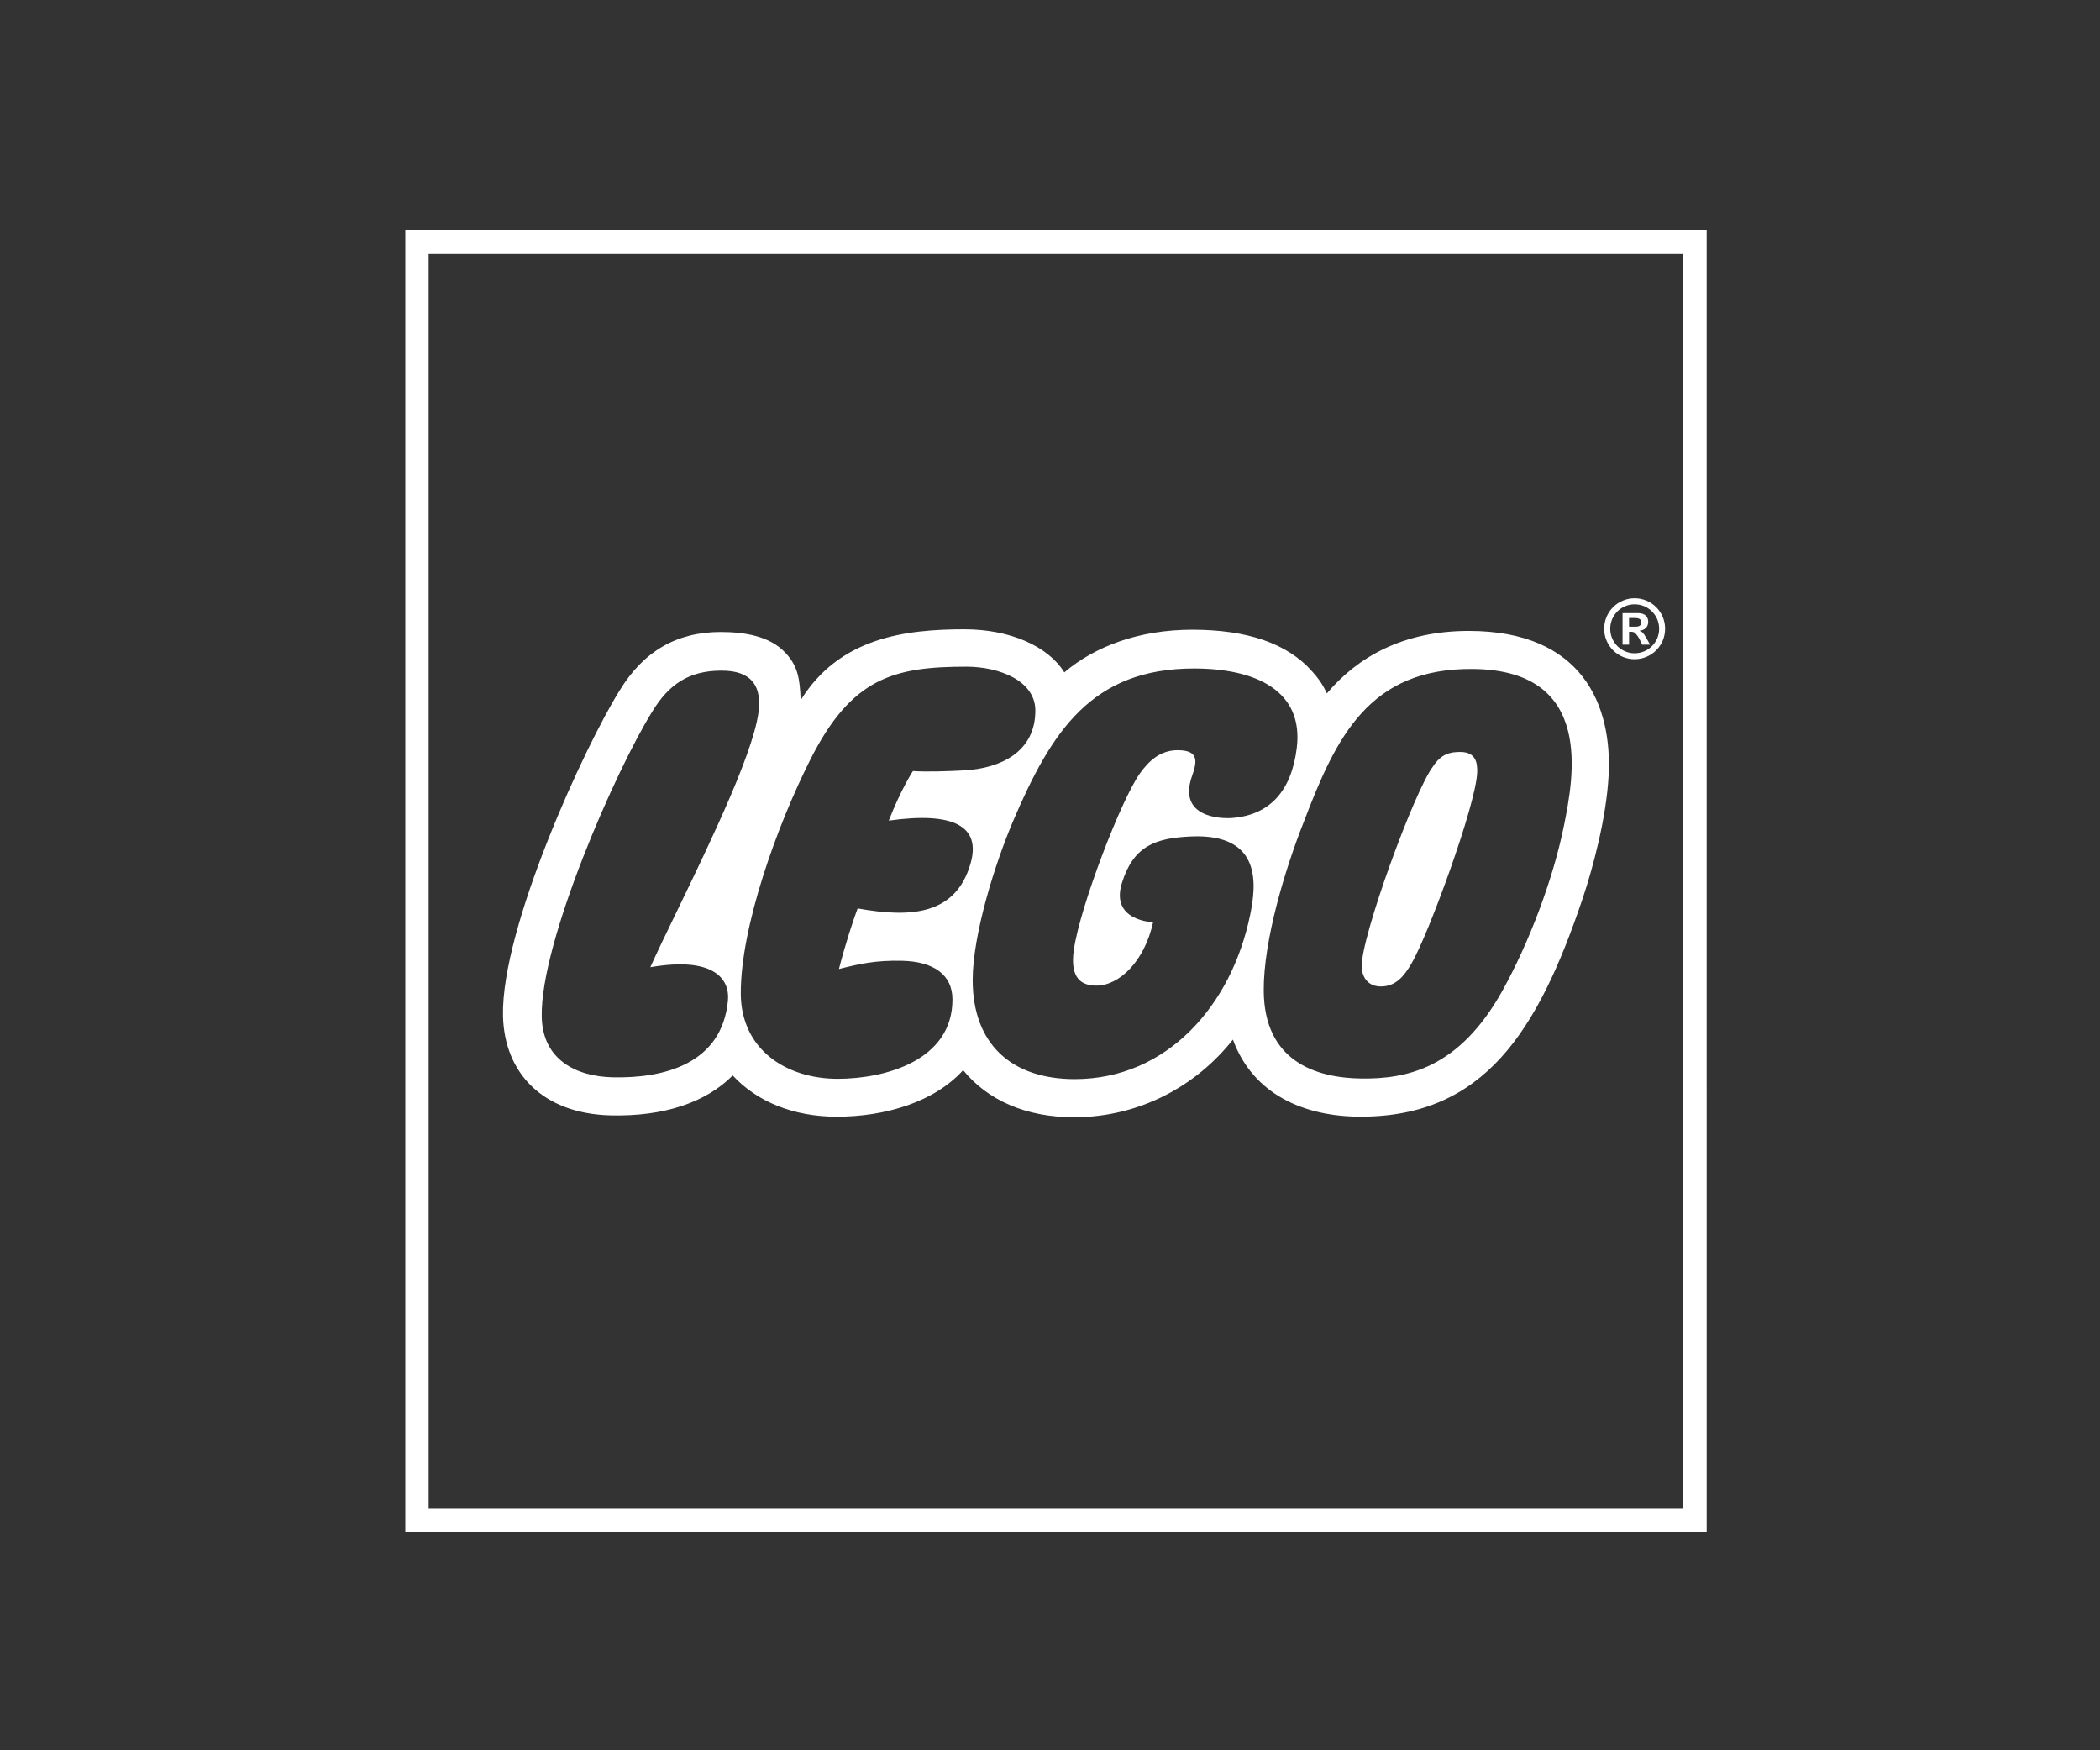 <svg width="180" height="150" viewBox="0 0 180 150" fill="none" xmlns="http://www.w3.org/2000/svg">
<rect x="0" y="0" width="180" height="150" fill="#333333" stroke="none"/>
<path d="M36.741 20.729H35.741V21.729V129.273V130.273H36.741H144.286H145.286L145.286 129.273L145.285 21.729L145.285 20.729H144.285H36.741Z" stroke="white" stroke-width="2"/>
<path fill-rule="evenodd" clip-rule="evenodd" d="M137.5 53.882C137.499 53.539 137.567 53.2 137.697 52.883C137.828 52.566 138.02 52.278 138.263 52.035C138.505 51.792 138.793 51.6 139.11 51.469C139.427 51.337 139.766 51.27 140.109 51.27C140.453 51.27 140.793 51.337 141.11 51.468C141.427 51.599 141.715 51.791 141.958 52.034C142.201 52.277 142.393 52.565 142.524 52.882C142.656 53.199 142.723 53.539 142.722 53.882C142.723 54.225 142.656 54.566 142.525 54.883C142.394 55.2 142.201 55.488 141.958 55.731C141.716 55.973 141.427 56.166 141.11 56.297C140.793 56.427 140.453 56.494 140.109 56.493C139.766 56.494 139.427 56.427 139.11 56.296C138.793 56.165 138.505 55.972 138.262 55.73C138.02 55.487 137.828 55.199 137.697 54.882C137.566 54.565 137.499 54.225 137.5 53.882ZM140.111 51.789C141.272 51.789 142.216 52.724 142.213 53.886C142.216 55.047 141.268 55.985 140.111 55.985C139.835 55.985 139.563 55.93 139.309 55.825C139.055 55.719 138.824 55.564 138.63 55.369C138.436 55.174 138.282 54.943 138.177 54.688C138.072 54.434 138.019 54.161 138.02 53.886C138.018 53.611 138.072 53.338 138.176 53.083C138.281 52.829 138.435 52.597 138.629 52.403C138.823 52.208 139.054 52.053 139.309 51.948C139.563 51.843 139.835 51.788 140.111 51.789ZM141.127 54.702L141.439 55.247L140.763 55.251L140.547 54.809C140.45 54.615 140.326 54.437 140.178 54.279C140.071 54.169 139.974 54.141 139.733 54.141L139.634 54.142L139.633 55.25H139.075V52.545H140.423C141.003 52.545 141.276 52.869 141.276 53.297C141.277 53.706 141.001 54 140.544 54.054L140.545 54.069C140.777 54.15 140.854 54.226 141.127 54.702ZM139.632 52.965V53.708H140.197C140.575 53.708 140.7 53.524 140.694 53.332C140.694 53.094 140.505 52.963 140.137 52.963L139.632 52.965ZM113.733 59.422C116.366 56.304 120.262 54.07 125.896 54.07C135.648 54.07 138.2 60.447 137.88 66.472C137.69 70.093 136.528 74.407 135.66 76.987C131.802 88.451 127.17 95.7 116.627 95.699C111.816 95.7 107.413 93.823 105.678 89.094C102.509 93.103 97.666 95.721 92.144 95.748C87.923 95.769 84.641 94.277 82.555 91.715C80.078 94.448 75.887 95.7 71.722 95.701C67.979 95.699 64.855 94.395 62.804 92.168C60.518 94.473 56.927 95.696 52.354 95.589C46.495 95.448 43.222 91.933 43.114 87.053C42.953 79.5 50.147 63.905 53.112 59.171C55.159 55.812 58.002 54.163 61.778 54.161C63.851 54.163 65.979 54.523 67.295 55.917C68.377 57.061 68.551 58.079 68.631 60.004C71.949 54.657 77.542 53.931 82.674 53.932C86.6 53.932 89.859 55.402 91.227 57.623C93.858 55.386 97.648 53.967 102.195 53.967C106.849 53.968 110.316 55.103 112.474 57.545C112.95 58.081 113.288 58.49 113.733 59.422ZM62.396 85.743C62.569 83.917 61.201 81.944 55.743 82.891C56.285 81.677 57.091 80.013 58.006 78.124C60.938 72.07 64.99 63.703 65.067 60.43C65.108 58.816 64.457 57.471 61.84 57.472C59.075 57.471 57.341 58.627 55.92 60.961C52.839 65.881 46.296 80.724 46.434 87.139C46.511 90.806 49.354 92.253 52.513 92.327C56.867 92.428 61.883 91.206 62.397 85.742L62.396 85.743ZM73.508 77.853C73.145 78.83 72.462 80.877 71.91 83.043C73.701 82.596 75.043 82.287 77.342 82.34C79.963 82.404 81.641 83.489 81.639 85.658C81.639 90.911 75.83 92.454 71.805 92.455C67.381 92.455 63.495 89.939 63.495 85.101C63.495 79.43 66.568 70.829 69.453 65.104C72.995 58.07 76.615 57.135 82.848 57.135C85.589 57.135 88.744 58.305 88.744 60.892C88.744 64.478 85.711 65.846 82.698 66.019C81.41 66.093 79.432 66.163 78.249 66.079C78.249 66.079 77.243 67.608 76.18 70.327C81.756 69.542 84.123 70.808 83.182 74.033C81.908 78.392 78.13 78.68 73.507 77.852L73.508 77.853ZM97.709 66.278C98.444 65.247 99.428 64.292 100.938 64.292C102.788 64.292 102.609 65.27 102.17 66.521C100.923 70.082 104.688 70.175 105.607 70.103C108.894 69.847 110.705 67.723 111.151 64.105C111.762 59.18 107.612 57.288 102.351 57.288C93.583 57.288 90.141 62.651 86.858 70.318C85.315 73.919 83.373 80.073 83.373 83.992C83.373 89.497 86.722 92.482 92.12 92.482C100.002 92.482 105.572 86.196 107.164 78.364C107.653 75.954 108.257 71.431 102.135 71.683C99.027 71.812 97.153 72.497 96.164 75.673C95.147 78.944 98.837 79.033 98.837 79.033C98.094 82.415 95.921 84.465 93.984 84.467C92.776 84.467 91.676 83.943 92.044 81.385C92.591 77.645 96.093 68.548 97.709 66.278ZM134.052 70.763C133.122 75.378 131.039 80.84 128.775 84.91C125.081 91.549 120.601 92.479 116.684 92.43C112.769 92.383 108.355 90.939 108.321 84.897C108.298 80.561 110.167 74.438 111.756 70.428C114.526 63.156 117.351 57.224 126.295 57.33C136.721 57.452 134.862 66.726 134.052 70.763ZM120.973 82.594C122.423 80.139 126.504 69.001 126.615 66.216C126.648 65.404 126.514 64.46 125.206 64.444C124.309 64.432 123.529 64.605 122.828 65.689C121.252 67.737 116.64 80.334 116.718 82.847C116.747 83.751 117.251 84.54 118.36 84.54C119.638 84.541 120.346 83.662 120.973 82.594Z" fill="white"/>
</svg>
